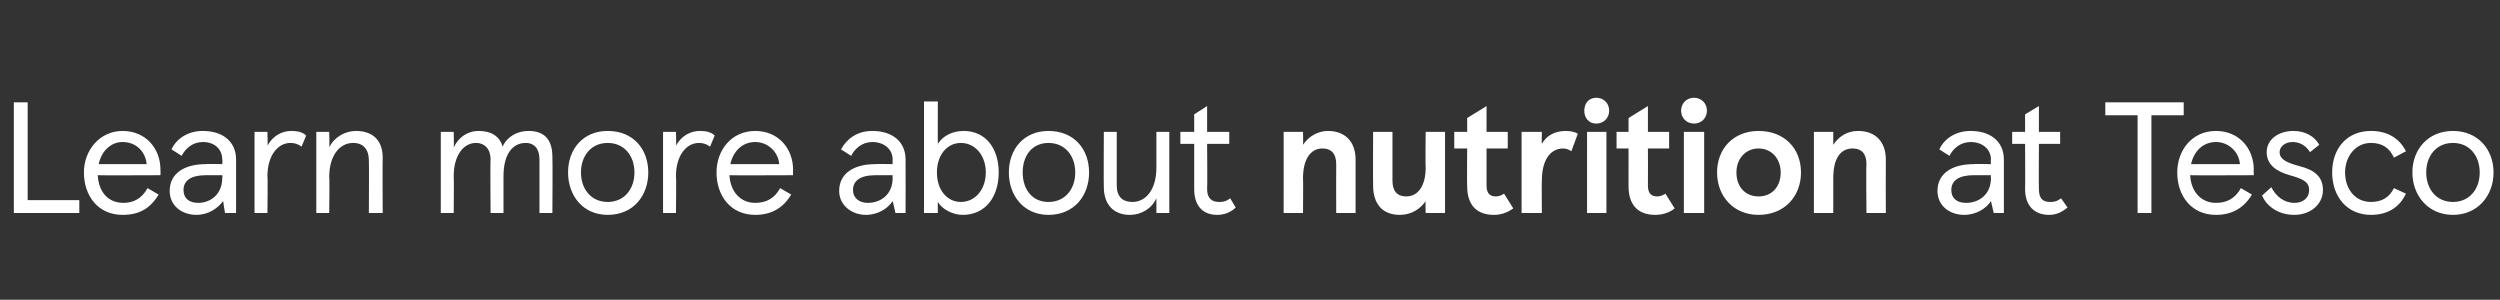 <?xml version="1.0" standalone="no"?><!DOCTYPE svg PUBLIC "-//W3C//DTD SVG 1.1//EN" "http://www.w3.org/Graphics/SVG/1.1/DTD/svg11.dtd"><svg xmlns="http://www.w3.org/2000/svg" version="1.1" width="271.1px" height="32.5px" viewBox="0 -11 271.1 32.5" style="top:-11px"><rect x="0" y="-11" width="271.1" height="32.5" fill="#333333" stroke="none"/><desc>Learn more about nutrition at Tesco</desc><defs/><g id="Polygon250015"><path d="m3 10.7h5.6v1.4H1.5v-12h1.5v10.6zM17.4 8s-6.82.03-6.8 0c.1 1.8 1.1 3 2.8 3c1.1 0 2-.5 2.6-1.6l1.2.7c-.9 1.5-2.1 2.2-3.9 2.2c-2.7 0-4.2-2.1-4.2-4.6c0-2.4 1.7-4.5 4.2-4.5c2.5 0 4.1 1.9 4.1 4.2c.02.01 0 .6 0 .6zm-1.5-1.2c-.1-1.3-1.1-2.4-2.6-2.4c-1.3 0-2.3 1-2.6 2.4h5.2zm2.5 2.9c0-1.9 1.6-2.9 3.9-2.9c-.04-.04 1.8 0 1.8 0c0 0 .05-.49 0-.5c0-1.1-.8-1.9-2.1-1.9c-1.1 0-1.9.7-2.3 1.5l-1.1-.7c.5-1.1 1.7-2 3.4-2c2.1 0 3.6 1.1 3.6 3.1v5.8h-1.2s-.22-1.3-.2-1.3c-.6.8-1.6 1.5-2.9 1.5c-1.6 0-2.9-1-2.9-2.6zm5.7-1.4c.05.03 0-.3 0-.3c0 0-1.81-.01-1.8 0c-1.6 0-2.4.6-2.4 1.6c0 .9.6 1.4 1.6 1.4c1.3 0 2.6-.9 2.6-2.7zm3.5-5h1.4s.05 1.47 0 1.5c.6-1.1 1.6-1.6 2.6-1.6c.6 0 1.2.1 1.6.5l-.5 1.2c-.4-.3-.8-.4-1.2-.4c-1.4 0-2.5 1.4-2.5 3.6c.05.03 0 4 0 4h-1.4V3.3zm6.7 0h1.4s.05 1.66 0 1.7c.5-1.1 1.7-1.8 2.9-1.8c1.8 0 2.9 1 2.9 2.9c-.03 0 0 6 0 6H40s.03-5.72 0-5.7c0-1.2-.6-1.9-1.7-1.9c-1.5 0-2.6 1.4-2.6 3.7c.05 0 0 3.9 0 3.9h-1.4V3.3zm13.5 0h1.4s.04 1.66 0 1.7c.5-1.1 1.5-1.8 2.7-1.8c1.4 0 2.3.6 2.6 1.7c.5-1.1 1.6-1.7 2.8-1.7c1.7 0 2.6.9 2.6 2.8c.04 0 0 6.1 0 6.1h-1.4V6.3c0-1.1-.5-1.8-1.5-1.8c-1.4 0-2.4 1.2-2.4 3.6v4h-1.4s-.05-5.81 0-5.8c0-1.1-.6-1.8-1.6-1.8c-1.3 0-2.4 1.3-2.4 3.6c.04.01 0 4 0 4h-1.4V3.3zm18.1-.1c2.8 0 4.4 2 4.4 4.5c0 2.5-1.6 4.6-4.4 4.6c-2.7 0-4.3-2.1-4.3-4.6c0-2.5 1.6-4.5 4.3-4.5zm0 7.7c1.8 0 2.9-1.4 2.9-3.2c0-1.8-1.1-3.2-2.9-3.2c-1.8 0-2.9 1.4-2.9 3.2c0 1.8 1.1 3.2 2.9 3.2zm6-7.6h1.4s.05 1.47 0 1.5c.6-1.1 1.6-1.6 2.6-1.6c.6 0 1.2.1 1.6.5L77 4.9c-.4-.3-.8-.4-1.2-.4c-1.4 0-2.5 1.4-2.5 3.6c.05.03 0 4 0 4h-1.4V3.3zM86 8s-6.86.03-6.9 0c.1 1.8 1.2 3 2.8 3c1.2 0 2.1-.5 2.7-1.6l1.2.7c-.9 1.5-2.2 2.2-3.9 2.2c-2.7 0-4.2-2.1-4.2-4.6c0-2.4 1.6-4.5 4.2-4.5c2.5 0 4.1 1.9 4.1 4.2c-.02.01 0 .6 0 .6zm-1.5-1.2c-.1-1.3-1.2-2.4-2.6-2.4c-1.4 0-2.4 1-2.7 2.4h5.3zM91 9.7c0-1.9 1.6-2.9 3.9-2.9c0-.04 1.9 0 1.9 0c0 0-.02-.49 0-.5c0-1.1-.9-1.9-2.2-1.9c-1.1 0-1.9.7-2.3 1.5l-1.1-.7c.6-1.1 1.7-2 3.4-2c2.1 0 3.6 1.1 3.6 3.1c.02.03 0 5.8 0 5.8h-1.1s-.28-1.3-.3-1.3c-.5.8-1.6 1.5-2.9 1.5c-1.5 0-2.9-1-2.9-2.6zm5.8-1.4c-.02.03 0-.3 0-.3h-1.9c-1.6 0-2.4.6-2.4 1.6c0 .9.7 1.4 1.6 1.4c1.4 0 2.7-.9 2.7-2.7zm4.9 2.6c-.02-.03 0 1.2 0 1.2h-1.5V0h1.5s-.02 4.61 0 4.6c.5-.8 1.5-1.4 2.8-1.4c2.4 0 3.8 1.9 3.8 4.5c0 2.6-1.4 4.6-3.9 4.6c-1.2 0-2.3-.7-2.7-1.4zm5.2-3.2c0-1.9-1.2-3.2-2.7-3.2c-1.5 0-2.6 1.3-2.6 3.2c0 1.9 1.1 3.2 2.6 3.2c1.5 0 2.7-1.3 2.7-3.2zm6.8-4.5c2.8 0 4.4 2 4.4 4.5c0 2.5-1.6 4.6-4.4 4.6c-2.7 0-4.3-2.1-4.3-4.6c0-2.5 1.6-4.5 4.3-4.5zm0 7.7c1.8 0 2.9-1.4 2.9-3.2c0-1.8-1.1-3.2-2.9-3.2c-1.8 0-2.8 1.4-2.8 3.2c0 1.8 1 3.2 2.8 3.2zm13.1 1.2h-1.4v-1.6c-.5 1.1-1.6 1.8-2.9 1.8c-1.7 0-2.8-1.1-2.8-3c-.03.03 0-6 0-6h1.4v5.8c0 1.2.6 1.8 1.7 1.8c1.5 0 2.6-1.4 2.6-3.7V3.3h1.4v8.8zm2.7-2.6V4.6H128V3.3h1.5V1.4l1.4-.9v2.8h2.4v1.3h-2.4s.04 4.87 0 4.9c0 1 .5 1.4 1.3 1.4c.3 0 .7 0 1.2-.4l.6 1c-.5.5-1.2.8-2 .8c-1.5 0-2.5-.9-2.5-2.8zm9.7-6.2h2.1s.03 1.38 0 1.4c.6-.9 1.6-1.5 2.7-1.5c1.9 0 3 1.2 3 3.1v5.8h-2.1s-.02-5.27 0-5.3c0-1.1-.5-1.7-1.5-1.7c-1.3 0-2.1 1.2-2.1 3.2c.03-.02 0 3.8 0 3.8h-2.1V3.3zm17.5 8.8h-2.1s-.04-1.35 0-1.3c-.6.9-1.6 1.5-2.8 1.5c-1.9 0-2.9-1.2-2.9-3.2c-.02.02 0-5.8 0-5.8h2.1v5.3c0 1.1.5 1.7 1.5 1.7c1.3 0 2.1-1.2 2.1-3.1c-.04-.05 0-3.9 0-3.9h2.1v8.8zm2.4-2.9c-.03-.04 0-4.1 0-4.1h-1.4V3.3h1.4V1.8l2.1-1.3v2.8h2.3v1.8h-2.3v4c0 .8.3 1.2 1 1.2c.3 0 .6-.1.9-.3l1 1.6c-.7.5-1.4.7-2.1.7c-1.9 0-2.9-1.1-2.9-3.1zm5.9-5.9h2.2s-.03 1.33 0 1.3c.5-.9 1.4-1.4 2.6-1.4c.5 0 1 .1 1.3.3l-.7 1.9c-.3-.2-.6-.3-.9-.3c-1.2 0-2.3 1-2.3 3.5c-.03.01 0 3.5 0 3.5H165V3.3zm8.1-3.7c.8 0 1.4.6 1.4 1.4c0 .8-.6 1.4-1.4 1.4c-.8 0-1.3-.6-1.3-1.4c0-.8.5-1.4 1.3-1.4zm1.1 12.5h-2.1V3.3h2.1v8.8zm2.4-2.9V5.1h-1.3V3.3h1.3V1.8l2.1-1.3v2.8h2.3v1.8h-2.3s.02 3.95 0 4c0 .8.3 1.2 1 1.2c.3 0 .6-.1.9-.3l1 1.6c-.6.5-1.4.7-2.1.7c-1.9 0-2.9-1.1-2.9-3.1zm7.1-9.6c.8 0 1.4.6 1.4 1.4c0 .8-.6 1.4-1.4 1.4c-.8 0-1.4-.6-1.4-1.4c0-.8.6-1.4 1.4-1.4zm1.1 12.5h-2.2V3.3h2.2v8.8zm5.9-8.9c2.8 0 4.6 1.9 4.6 4.5c0 2.6-1.8 4.6-4.6 4.6c-2.7 0-4.5-2-4.5-4.6c0-2.6 1.8-4.5 4.5-4.5zm0 7.1c1.4 0 2.4-1 2.4-2.6c0-1.5-1-2.6-2.4-2.6c-1.4 0-2.4 1.1-2.4 2.6c0 1.6 1 2.6 2.4 2.6zm6-7h2.1v1.4c.6-.9 1.5-1.5 2.7-1.5c1.9 0 3 1.2 3 3.1c-.02.01 0 5.8 0 5.8h-2.1s-.05-5.27 0-5.3c0-1.1-.5-1.7-1.5-1.7c-1.4 0-2.1 1.2-2.1 3.2v3.8h-2.1V3.3zm13.4 6.4c0-1.9 1.6-2.9 3.9-2.9c-.02-.04 1.9 0 1.9 0c0 0-.04-.49 0-.5c0-1.1-.9-1.9-2.2-1.9c-1.1 0-1.9.7-2.3 1.5l-1.1-.7c.5-1.1 1.7-2 3.4-2c2.1 0 3.6 1.1 3.6 3.1v5.8h-1.1l-.3-1.3c-.5.8-1.6 1.5-2.9 1.5c-1.6 0-2.9-1-2.9-2.6zm5.8-1.4c-.04.03 0-.3 0-.3H214c-1.6 0-2.4.6-2.4 1.6c0 .9.6 1.4 1.6 1.4c1.4 0 2.7-.9 2.7-2.7zm3.7 1.2c.03 0 0-4.9 0-4.9h-1.4V3.3h1.4V1.4l1.5-.9v2.8h2.3v1.3h-2.3s-.03 4.87 0 4.9c0 1 .4 1.4 1.2 1.4c.3 0 .7 0 1.2-.4l.7 1c-.6.5-1.2.8-2 .8c-1.5 0-2.6-.9-2.6-2.8zM236.8.1v1.4h-3.5v10.6h-1.5V1.5h-3.5V.1h8.5zm7.6 7.9s-6.87.03-6.9 0c.1 1.8 1.2 3 2.8 3c1.2 0 2.1-.5 2.7-1.6l1.2.7c-.9 1.5-2.2 2.2-3.9 2.2c-2.7 0-4.2-2.1-4.2-4.6c0-2.4 1.6-4.5 4.2-4.5c2.5 0 4.1 1.9 4.1 4.2c-.03.01 0 .6 0 .6zm-1.5-1.2c-.1-1.3-1.2-2.4-2.6-2.4c-1.4 0-2.4 1-2.7 2.4h5.3zm2.4 3.4l1-.9c.5 1 1.4 1.7 2.5 1.7c.9 0 1.6-.5 1.6-1.4c0-.9-.7-1.2-2.1-1.6c-1.4-.4-2.5-1.1-2.5-2.5c0-1.4 1.3-2.3 2.9-2.3c1.3 0 2.3.6 2.8 1.5l-1 .8c-.5-.8-1.2-1.1-1.9-1.1c-.8 0-1.4.5-1.4 1.1c0 .7.6 1.1 2.1 1.5c1.6.4 2.6 1.1 2.6 2.6c0 1.6-1.4 2.7-3.1 2.7c-1.7 0-3-.9-3.5-2.1zm7.6-2.5c0-2.6 1.6-4.5 4.2-4.5c1.8 0 3.1.8 3.8 2.2l-1.3.7c-.5-1.1-1.3-1.6-2.5-1.6c-1.7 0-2.8 1.5-2.8 3.2c0 1.8 1.1 3.2 2.8 3.2c1.2 0 2-.5 2.5-1.5l1.3.6c-.7 1.5-2 2.3-3.8 2.3c-2.6 0-4.2-2-4.2-4.6zM266 3.2c2.7 0 4.4 2 4.4 4.5c0 2.5-1.7 4.6-4.4 4.6c-2.7 0-4.4-2.1-4.4-4.6c0-2.5 1.7-4.5 4.4-4.5zm0 7.7c1.8 0 2.9-1.4 2.9-3.2c0-1.8-1.1-3.2-2.9-3.2c-1.8 0-2.9 1.4-2.9 3.2c0 1.8 1.1 3.2 2.9 3.2z" stroke="none" fill="#fff"/></g></svg>
